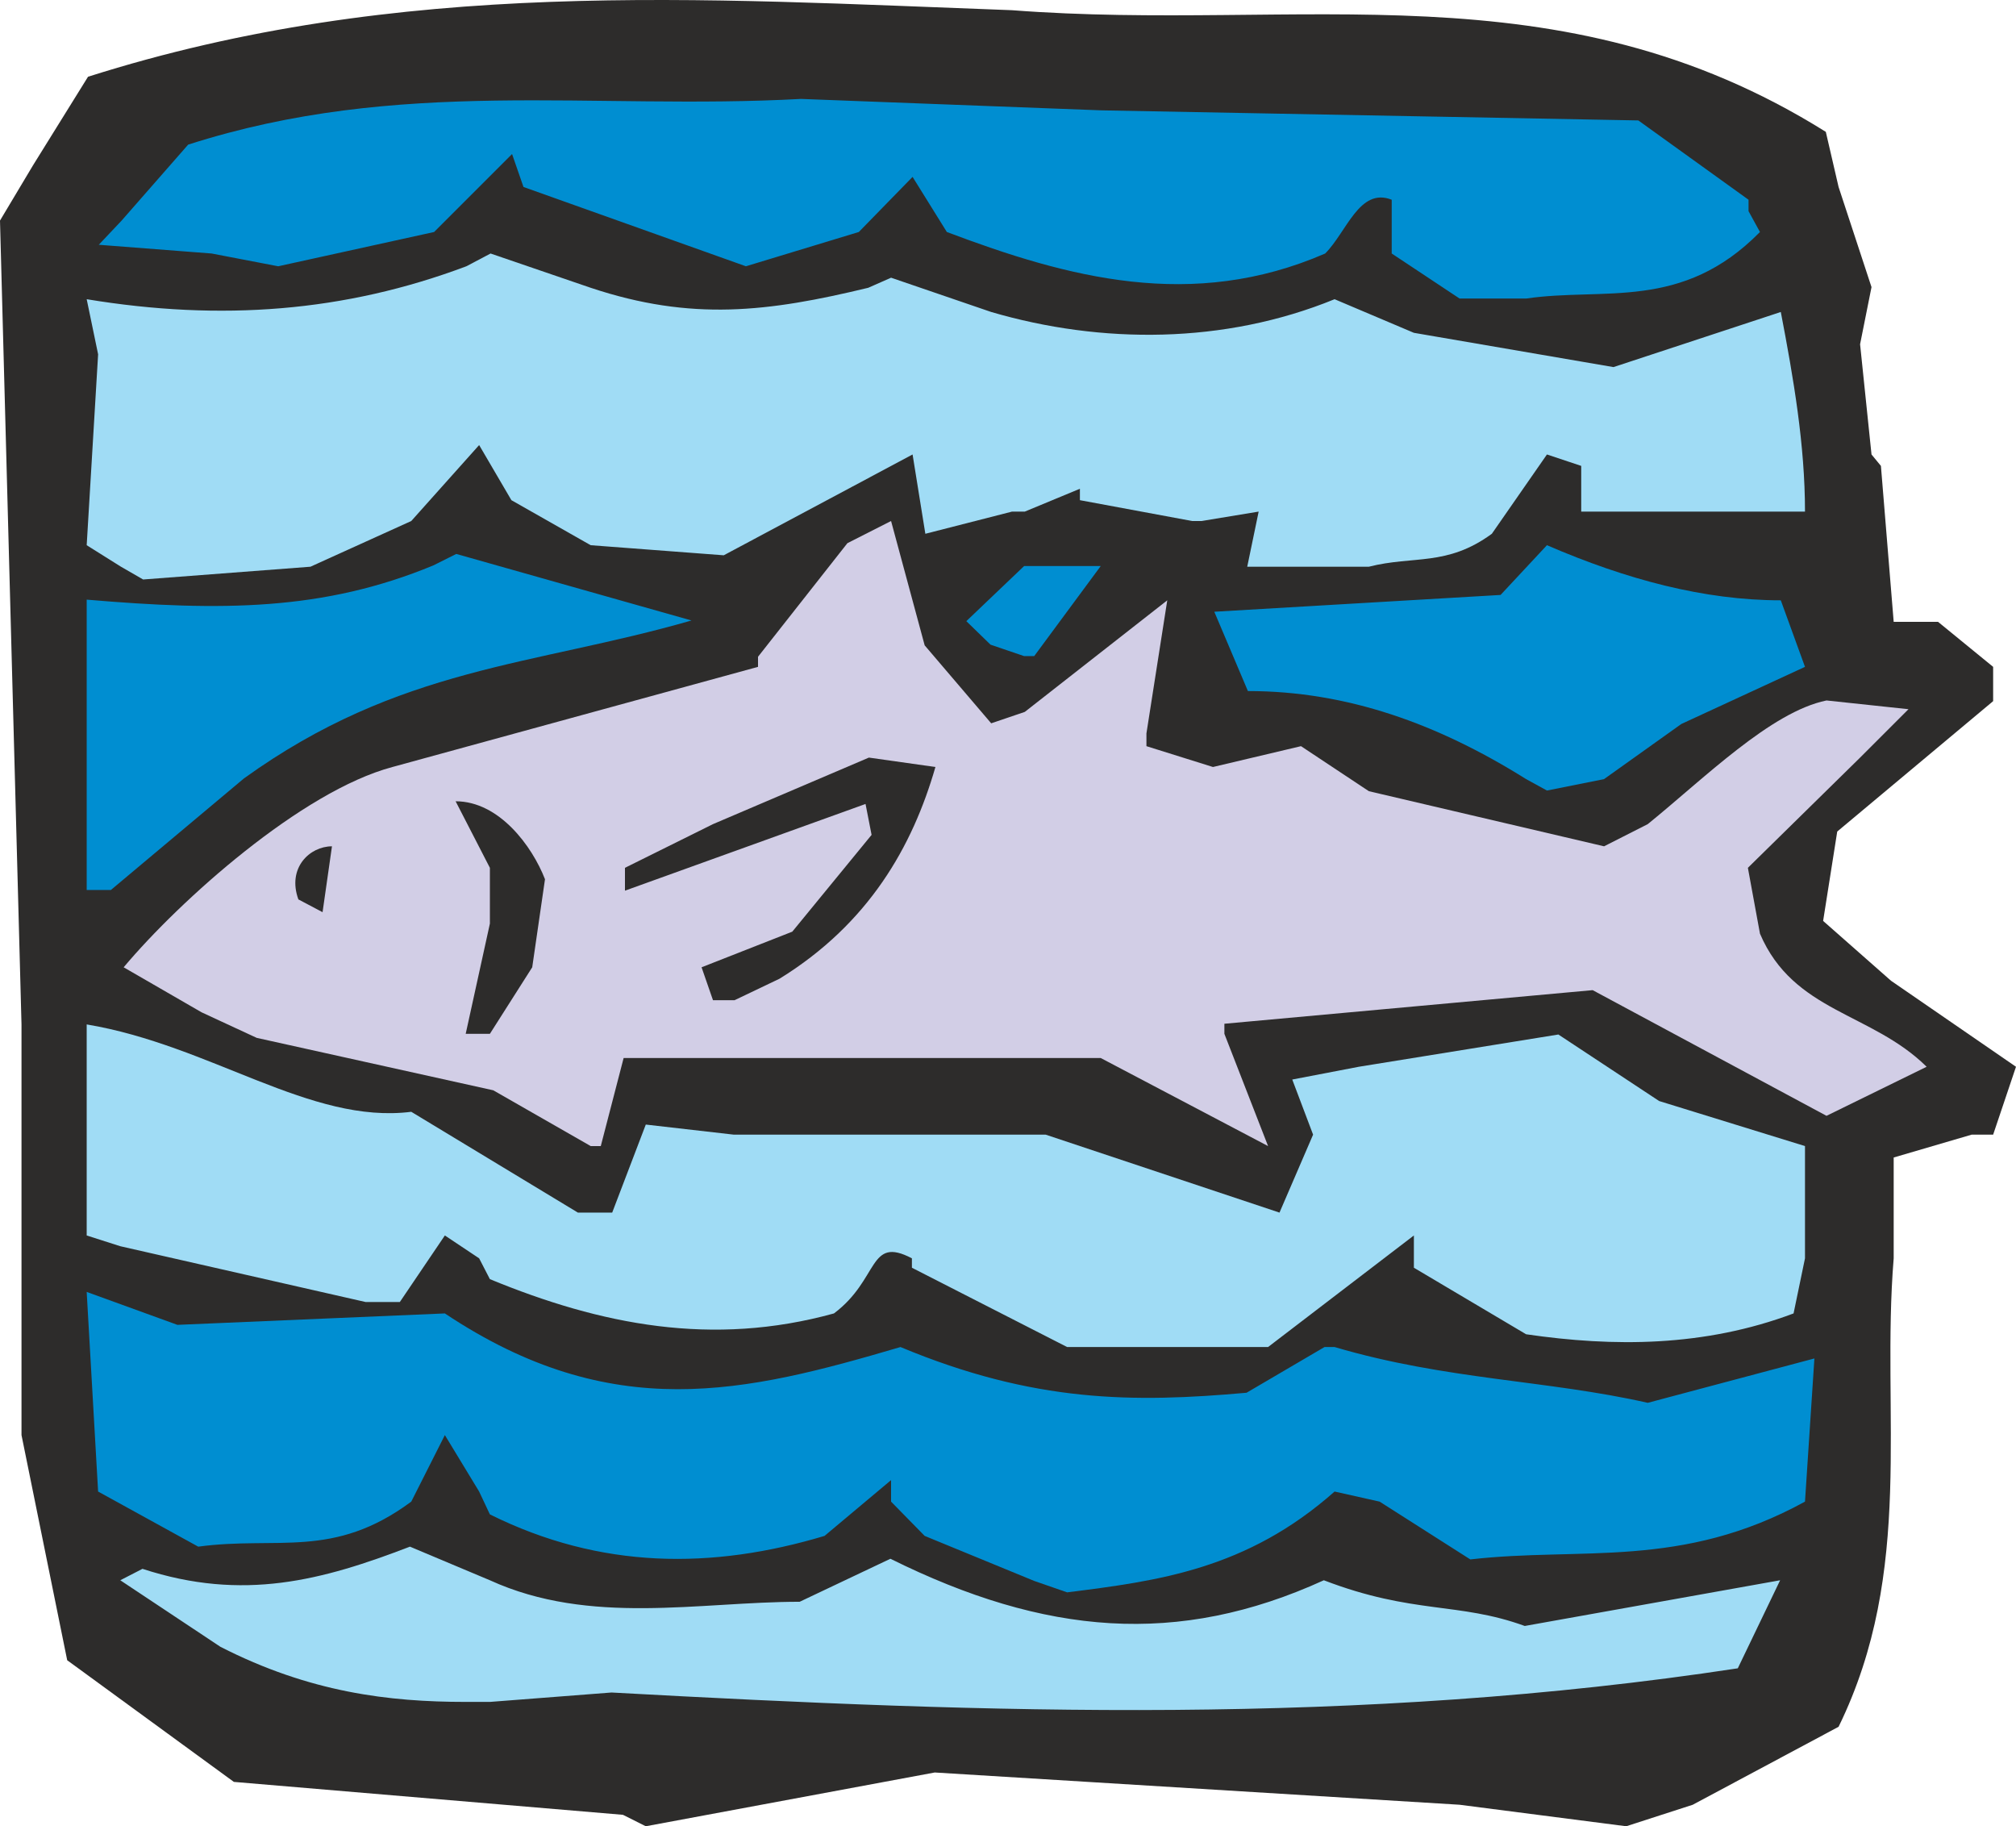 <svg height="260.849" viewBox="0 0 216 195.637" width="288" xmlns="http://www.w3.org/2000/svg"><path style="fill:#2d2c2b" d="m256.382 519.44-41.688-3.527-17.856-13.032-4.896-24.12v-43.992l-2.304-86.112 3.528-5.904 5.904-9.504c33.552-10.656 65.52-8.352 99-7.128 30.96 2.376 58.536-4.896 87.192 13.032l1.368 5.904 3.528 10.728-1.224 6.12 1.224 11.808 1.008 1.224 1.368 16.704h4.752l5.904 4.824v3.672l-16.704 13.968-1.512 9.576 7.272 6.408 13.392 9.216-2.448 7.272h-2.304l-8.352 2.448v10.8c-1.368 16.632 2.304 33.408-5.904 50.184l-15.624 8.352-7.128 2.304-17.856-2.304-56.232-3.456-30.96 5.76z" transform="translate(-189.638 -325.028)"/><path style="fill:#a0dcf5" d="M239.534 507.345c-8.208 0-16.704-1.008-26.28-5.904l-10.728-7.128 2.376-1.224c10.8 3.528 19.296 1.224 28.656-2.376l8.568 3.6c10.728 4.896 22.464 2.304 33.192 2.304l9.72-4.608c16.56 8.208 30.816 9.432 46.44 2.304 9.576 3.672 14.4 2.304 21.528 4.896l27.36-4.896-4.536 9.432c-40.68 6.192-80.064 4.824-120.672 2.592l-13.032 1.008z" transform="translate(-189.638 -325.028)"/><path style="fill:#008ed1" d="m300.446 494.385-11.736-4.824-3.6-3.672v-2.304l-7.128 5.976c-12.024 3.6-23.976 3.6-35.856-2.304l-1.152-2.448-3.672-6.048-3.6 7.128c-8.352 6.192-14.328 3.672-22.824 4.824l-10.728-5.904-1.224-21.384 9.72 3.528 28.656-1.224c17.928 11.952 32.184 8.496 48.816 3.6 14.328 5.976 24.984 5.976 37.08 4.896l8.352-4.896h1.08c11.952 3.528 22.752 3.528 33.552 5.976l17.856-4.752-1.008 15.336c-13.248 7.272-23.976 4.824-35.856 6.192l-9.72-6.192-4.824-1.08c-9.432 8.352-18.936 9.576-28.656 10.8z" transform="translate(-189.638 -325.028)"/><path style="fill:#a0dcf5" d="M307.574 469.329h-3.6l-16.632-8.496v-1.008c-4.68-2.448-3.456 2.232-8.352 5.904-13.032 3.6-24.984 1.224-36.864-3.672l-1.152-2.232-3.672-2.448-4.824 7.128h-3.672l-26.28-5.976-3.6-1.152v-22.608c13.32 2.232 23.976 10.728 34.776 9.36l17.856 10.8h3.672l3.6-9.432 9.432 1.08h33.408l25.056 8.352 3.6-8.352-2.232-5.904 7.128-1.368 21.384-3.456 10.8 7.128 15.624 4.824v12.024l-1.224 5.904c-9.576 3.6-19.296 3.6-28.656 2.232l-12.024-7.128v-3.456l-15.624 11.952h-15.48z" transform="translate(-189.638 -325.028)"/><path style="fill:#d2cee6" d="m252.926 447.8-10.44-5.975-25.344-5.616-5.904-2.736-8.352-4.824c6.048-7.2 19.08-18.864 28.8-21.456l39.168-10.728v-1.08l9.576-12.168 4.68-2.376 3.6 13.32 7.128 8.352 3.6-1.224 15.264-11.952-2.232 14.256v1.368l7.128 2.232 9.432-2.232 7.272 4.824 25.2 5.904 4.68-2.376c6.048-4.896 13.176-12.024 19.152-13.248l8.784.936-5.184 5.184-12.024 11.808 1.296 7.056c3.6 8.424 11.952 8.424 17.856 14.256l-10.728 5.256-25.056-13.464-39.456 3.6v1.08l4.68 12.024-17.928-9.432h-51.12l-2.448 9.432z" transform="translate(-189.638 -325.028)"/><path style="fill:#2d2c2b" d="m239.534 435.777 2.592-11.808v-5.976l-3.672-7.128c4.68 0 8.208 4.824 9.576 8.352l-1.368 9.432-4.536 7.128zm26.496-3.6-1.224-3.528 9.72-3.816 8.496-10.368-.648-3.312-25.776 9.288v-2.448l9.432-4.68 16.704-7.128 7.128 1.008c-2.448 8.496-7.128 16.776-16.704 22.68l-4.824 2.304zm-44.424-10.8c-1.224-3.384 1.224-5.688 3.6-5.688l-1.008 7.056z" transform="translate(-189.638 -325.028)"/><path style="fill:#008ed1" d="M198.926 420.369v-31.104c14.4 1.224 25.344 1.224 37.152-3.672l2.448-1.224 25.2 7.128c-16.992 4.896-31.248 4.896-47.952 16.92l-14.256 11.952zm154.224-11.88c-9.432-5.904-19.152-9.432-29.808-9.432l-3.6-8.496 30.672-1.8 4.968-5.328c8.496 3.672 16.848 5.904 25.056 5.904l2.592 7.128-13.248 6.12-8.28 5.904-6.12 1.224zm-57.384-14.4-2.592-2.52 6.192-5.904h8.208l-7.128 9.648h-1.08z" transform="translate(-189.638 -325.028)"/><path style="fill:#a0dcf5" d="m202.598 385.737-3.672-2.304 1.224-20.448-1.224-5.904c14.4 2.376 27.648 1.368 40.68-3.528l2.592-1.368 10.728 3.672c10.8 3.6 19.008 2.592 29.736 0l2.448-1.08 10.728 3.672c11.808 3.456 24.984 3.456 36.792-1.368l8.496 3.6 21.384 3.672 17.928-5.904c1.368 7.128 2.592 14.256 2.592 21.384h-23.976v-4.896l-3.672-1.224-5.904 8.496c-4.824 3.528-8.352 2.304-13.176 3.528H323.27l1.224-5.904-6.12 1.008h-1.008l-12.024-2.232v-1.224l-5.904 2.448h-1.368l-9.288 2.376-1.368-8.496-20.232 10.8-14.256-1.08-8.496-4.824-3.456-5.904-7.272 8.136-10.8 4.896-17.928 1.368z" transform="translate(-189.638 -325.028)"/><path style="fill:#008ed1" d="M349.55 357.009h-3.528l-7.272-4.824v-5.76c-3.456-1.368-4.824 3.456-7.128 5.76-14.256 6.192-27.576 2.592-40.536-2.304l-3.672-5.904-5.76 5.904-12.096 3.672-23.832-8.496-1.224-3.528-8.352 8.352-16.704 3.672-7.128-1.368-12.096-.936 2.448-2.592 7.128-8.136c22.68-7.272 43.2-3.672 65.664-4.896l32.184 1.224 57.528 1.08 11.808 8.496v1.224l1.224 2.232c-8.352 8.496-16.704 5.904-25.056 7.128z" transform="translate(-189.638 -325.028)"/></svg>
